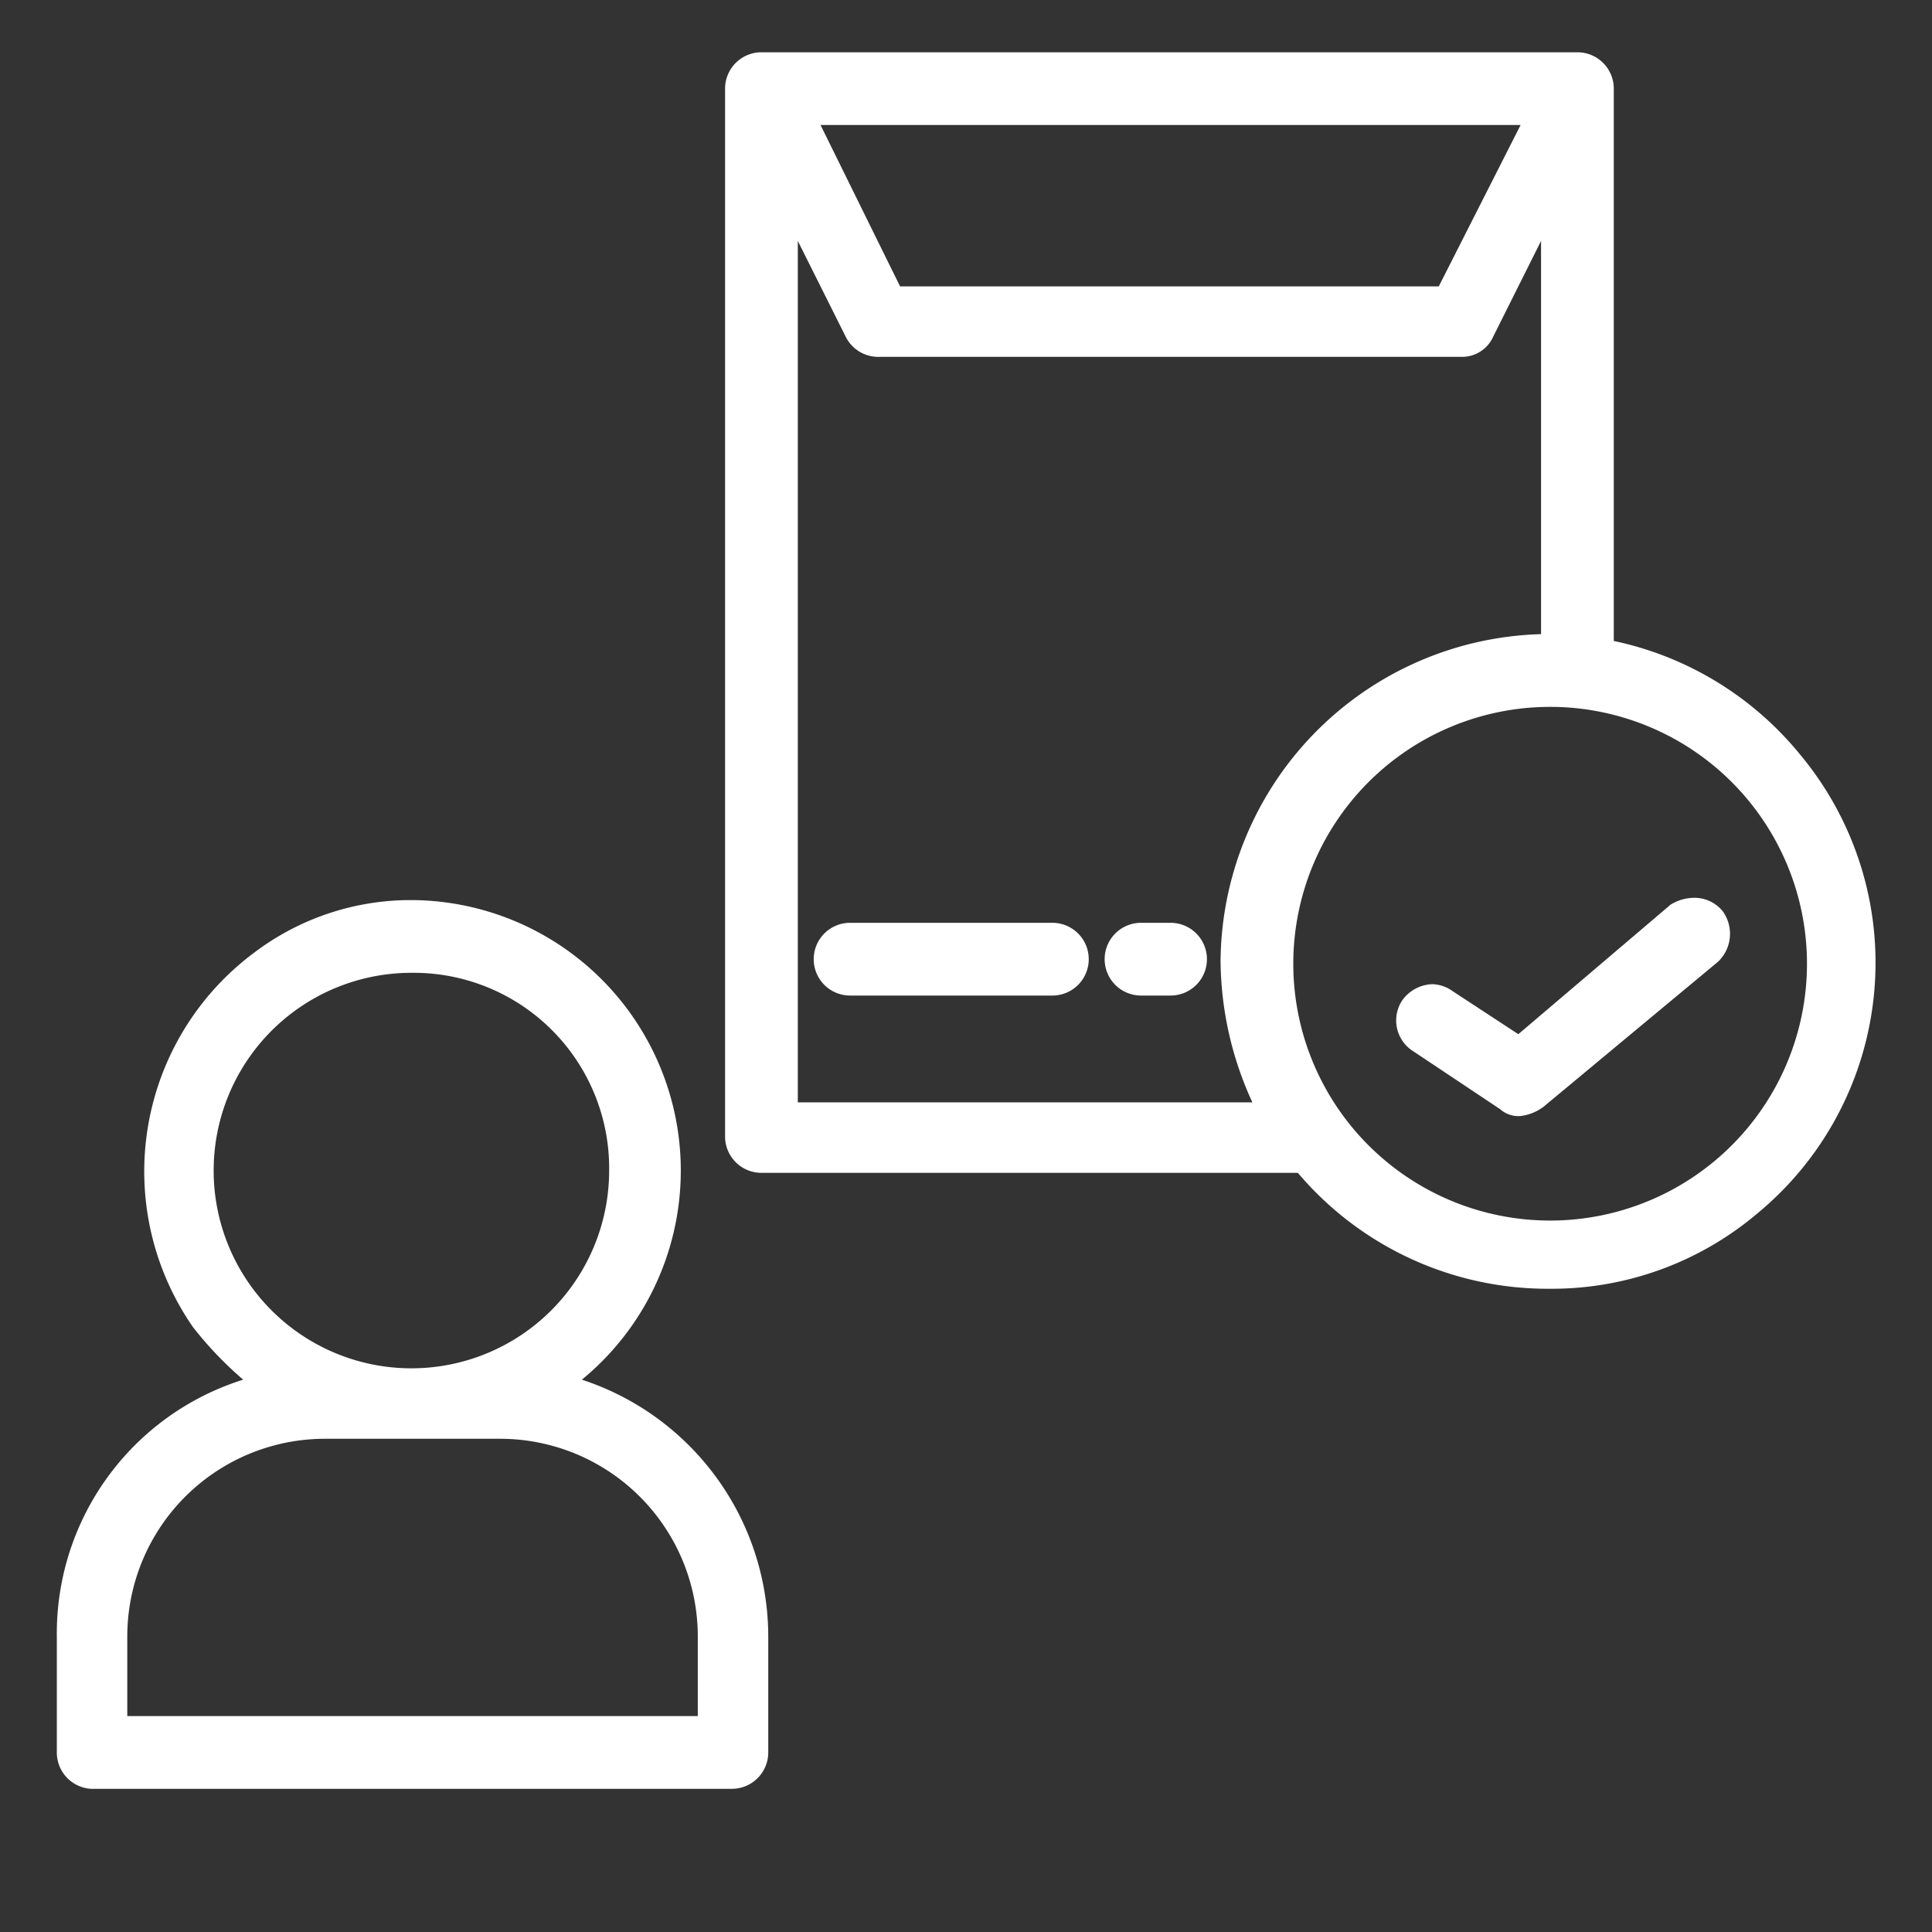 <svg xmlns="http://www.w3.org/2000/svg" viewBox="0 0 85 85"><rect x="0" y="0" width="85" height="85" fill="#333333" stroke="none"/><path d="M25.6,60.7a11.9,11.9,0,0,0-7.5-21.1,11.4,11.4,0,0,0-6.9,2.3A12,12,0,0,0,8.5,58.4a16.1,16.1,0,0,0,2.2,2.3A11.7,11.7,0,0,0,2.5,72v5.1A1.6,1.6,0,0,0,4,78.7H32.2a1.6,1.6,0,0,0,1.6-1.6V72A11.9,11.9,0,0,0,25.6,60.7Zm1.2-9.2a8.7,8.7,0,1,1-8.7-8.7A8.6,8.6,0,0,1,26.8,51.5ZM14.3,63.3H22A8.7,8.7,0,0,1,30.7,72v3.5H5.6V72A8.7,8.7,0,0,1,14.3,63.3Z" style="fill:#fff"/><path d="M35.8,42.2a1.6,1.6,0,0,0,1.6,1.6h8.9a1.6,1.6,0,0,0,0-3.2H37.4A1.6,1.6,0,0,0,35.8,42.2Z" style="fill:#fff"/><path d="M50.2,43.8h1.3a1.6,1.6,0,1,0,0-3.2H50.2a1.6,1.6,0,0,0,0,3.2Z" style="fill:#fff"/><path d="M79.2,33.2a14.4,14.4,0,0,0-8.2-5V3.9a1.6,1.6,0,0,0-1.6-1.6H33.5a1.6,1.6,0,0,0-1.6,1.6V50a1.6,1.6,0,0,0,1.6,1.6H57.1a14.4,14.4,0,0,0,11.1,5.1h0a14,14,0,0,0,9.1-3.3A14.3,14.3,0,0,0,79.2,33.2ZM63.3,12.6H39.6L36.1,5.5H66.9ZM38.7,15.7H64.3a1.5,1.5,0,0,0,1.4-.9l2.1-4.2V27.9A14.5,14.5,0,0,0,53.7,42.3a15.1,15.1,0,0,0,1.4,6.2h-20V10.6l2.1,4.2A1.6,1.6,0,0,0,38.7,15.7ZM68.1,31.1A11.3,11.3,0,1,1,56.9,42.3,11.3,11.3,0,0,1,68.1,31.1Z" style="fill:#fff"/><path d="M62.1,46.2,66,48.8a1.2,1.2,0,0,0,.9.3,2.1,2.1,0,0,0,1-.4l7.7-6.4a1.7,1.7,0,0,0,.2-2.2,1.6,1.6,0,0,0-1.2-.6,2,2,0,0,0-1.1.3l-6.7,5.7-2.9-1.9a1.6,1.6,0,0,0-.9-.3,1.7,1.7,0,0,0-1.3.7A1.6,1.6,0,0,0,62.1,46.2Z" style="fill:#fff"/></svg>